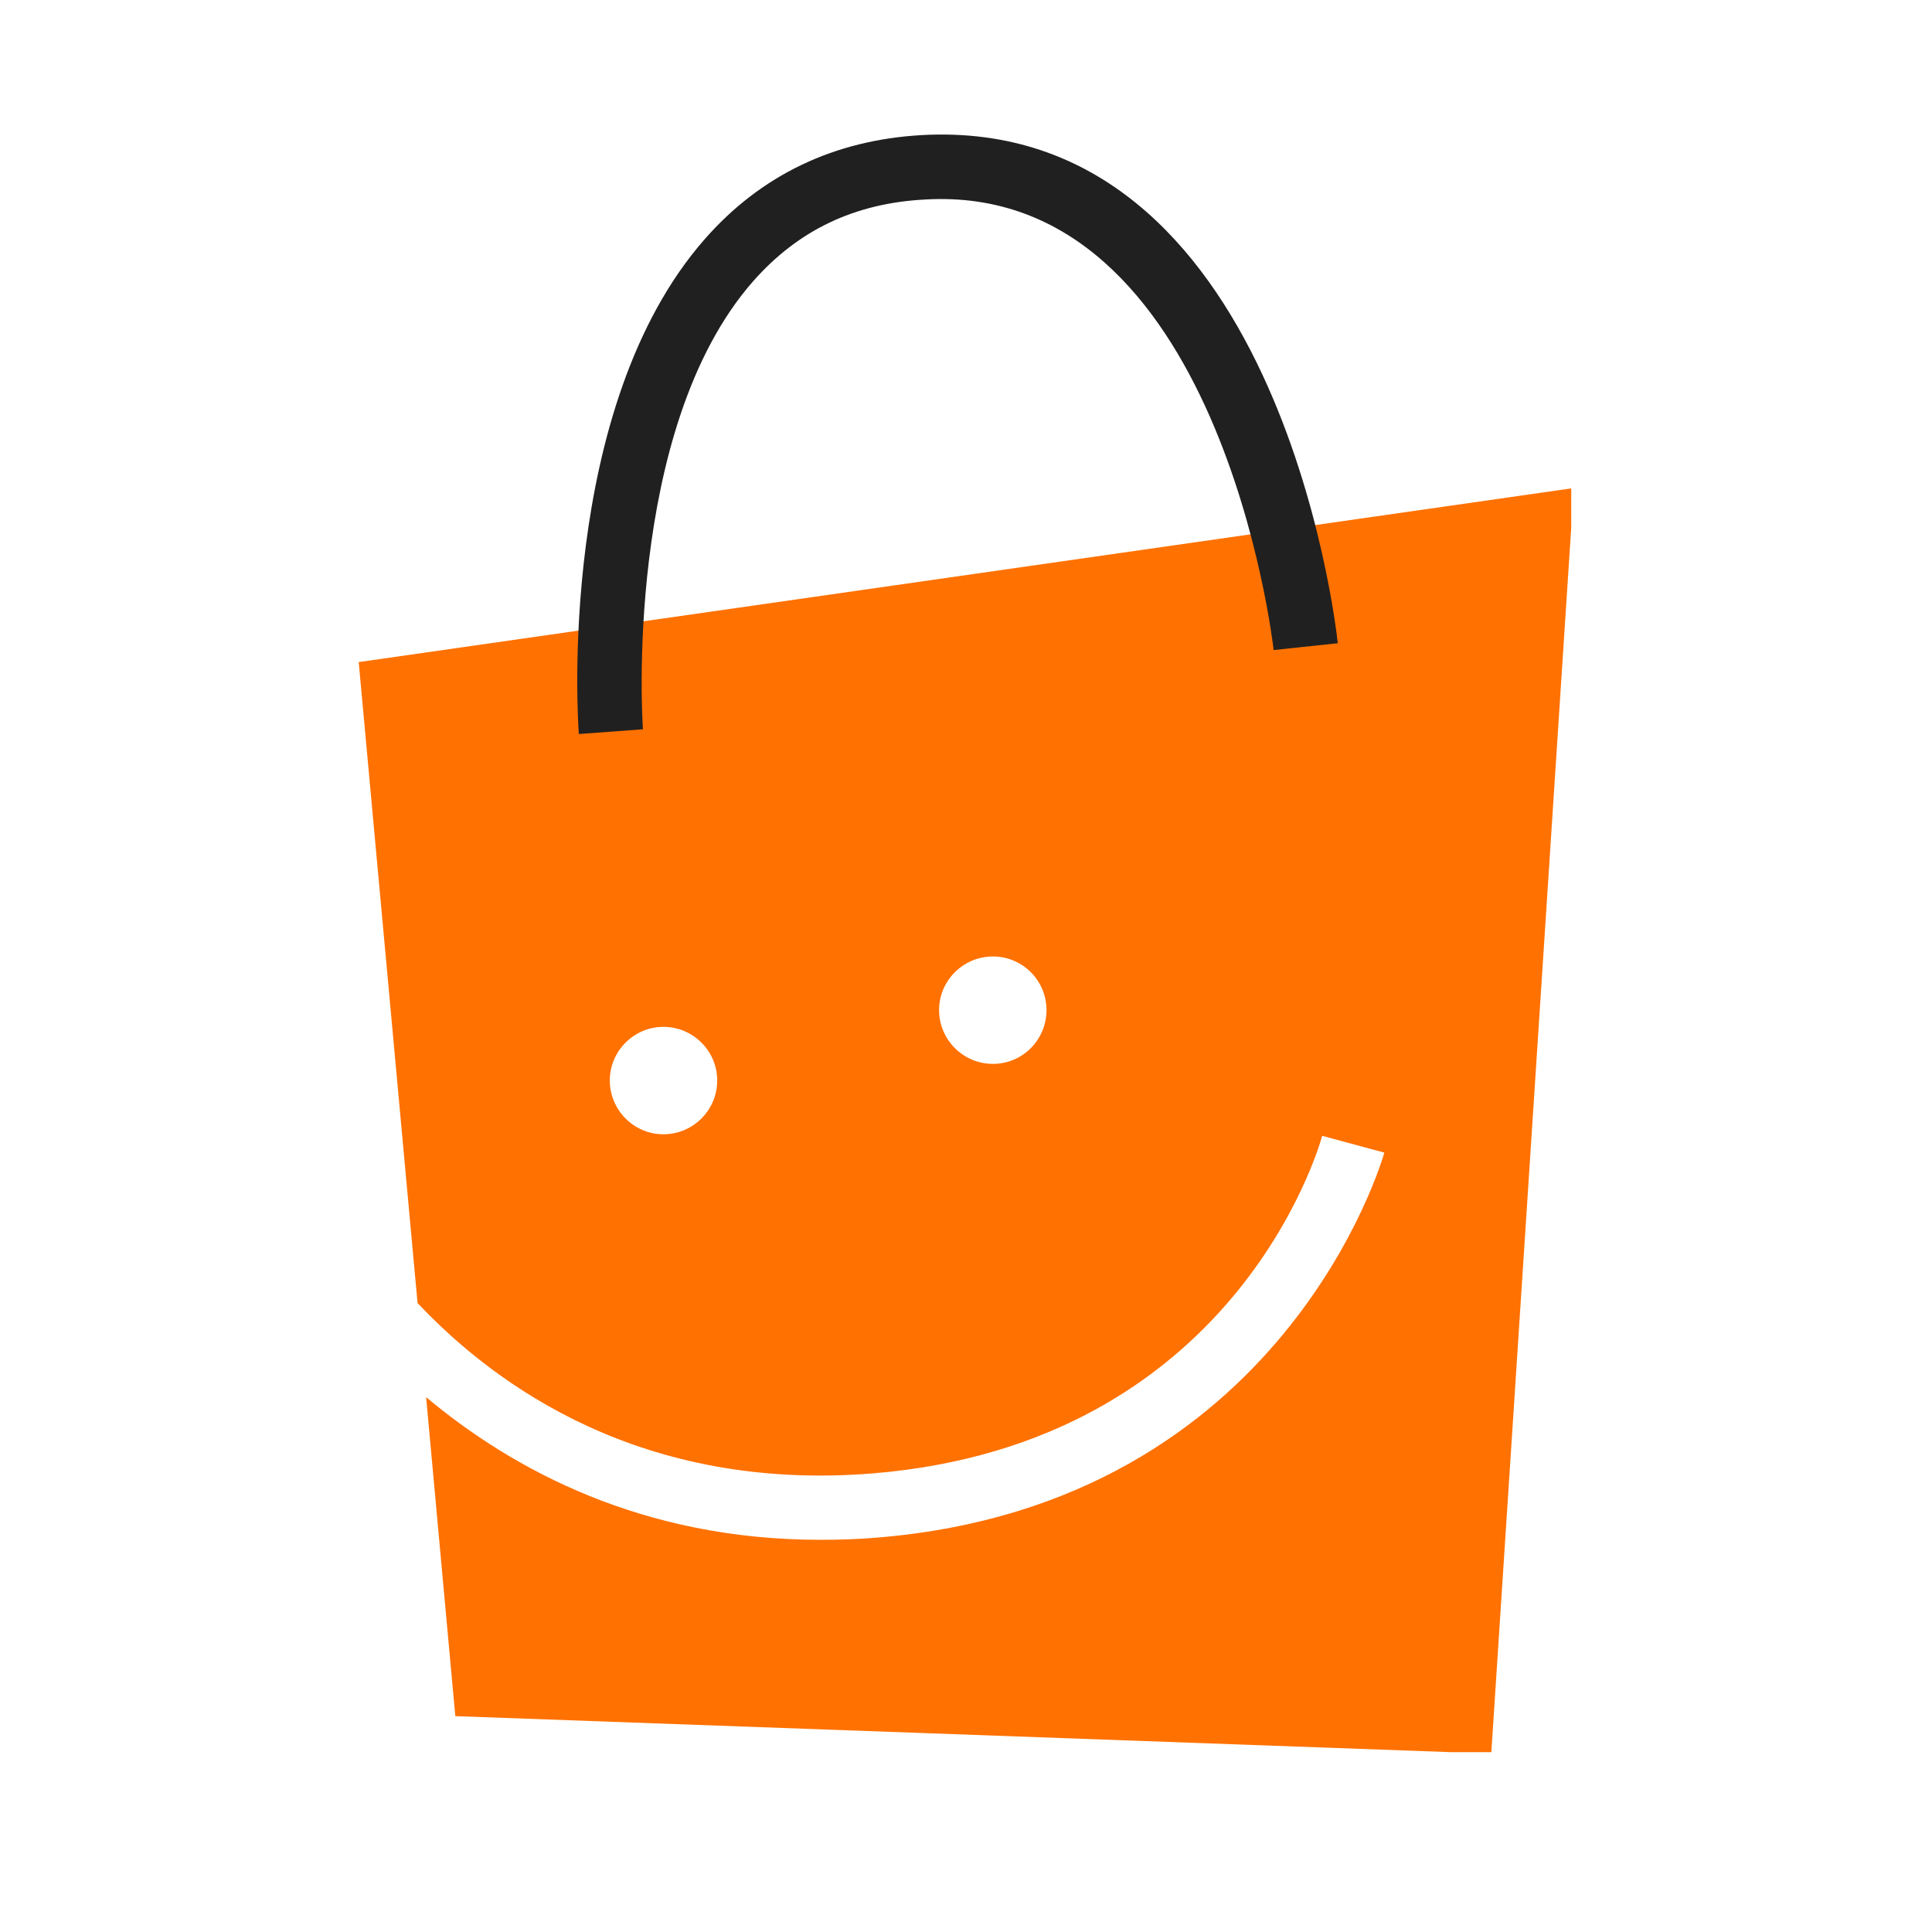 <svg xmlns="http://www.w3.org/2000/svg" xmlns:xlink="http://www.w3.org/1999/xlink" width="40" viewBox="0 0 30 30" height="40" preserveAspectRatio="xMidYMid meet"><defs><clipPath id="397b4bbcb1"><path d="M 5.527 7 L 24.398 7 L 24.398 27.207 L 5.527 27.207 Z M 5.527 7 " clip-rule="nonzero"></path></clipPath></defs><g clip-path="url(#397b4bbcb1)"><path fill="#ff7100" d="M 5.57 10.281 L 6.484 20.234 C 7.699 21.523 9.973 23.168 13.551 22.879 C 19.16 22.418 20.477 17.832 20.531 17.637 L 21.496 17.898 C 21.48 17.953 19.957 23.355 13.629 23.875 C 13.324 23.902 13.023 23.91 12.738 23.91 C 9.973 23.91 7.965 22.824 6.617 21.695 L 7.07 26.648 L 23.156 27.23 L 24.438 7.578 Z M 10.301 17.613 C 9.844 17.613 9.469 17.238 9.469 16.777 C 9.469 16.32 9.844 15.945 10.301 15.945 C 10.762 15.945 11.137 16.32 11.137 16.777 C 11.137 17.238 10.762 17.613 10.301 17.613 Z M 15.418 16.52 C 14.957 16.52 14.582 16.145 14.582 15.684 C 14.582 15.227 14.957 14.852 15.418 14.852 C 15.879 14.852 16.25 15.227 16.25 15.684 C 16.25 16.145 15.879 16.52 15.418 16.52 Z M 15.418 16.52 " fill-opacity="1" fill-rule="nonzero"></path></g><path fill="#202020" d="M 8.988 11.398 C 8.973 11.195 8.645 6.328 10.945 3.711 C 11.816 2.719 12.949 2.176 14.309 2.098 C 19.824 1.789 20.738 9.656 20.773 9.988 L 19.777 10.094 C 19.77 10.02 18.945 2.828 14.363 3.098 C 13.266 3.156 12.395 3.574 11.695 4.367 C 9.672 6.668 9.977 11.277 9.984 11.324 Z M 8.988 11.398 " fill-opacity="1" fill-rule="nonzero"></path></svg>